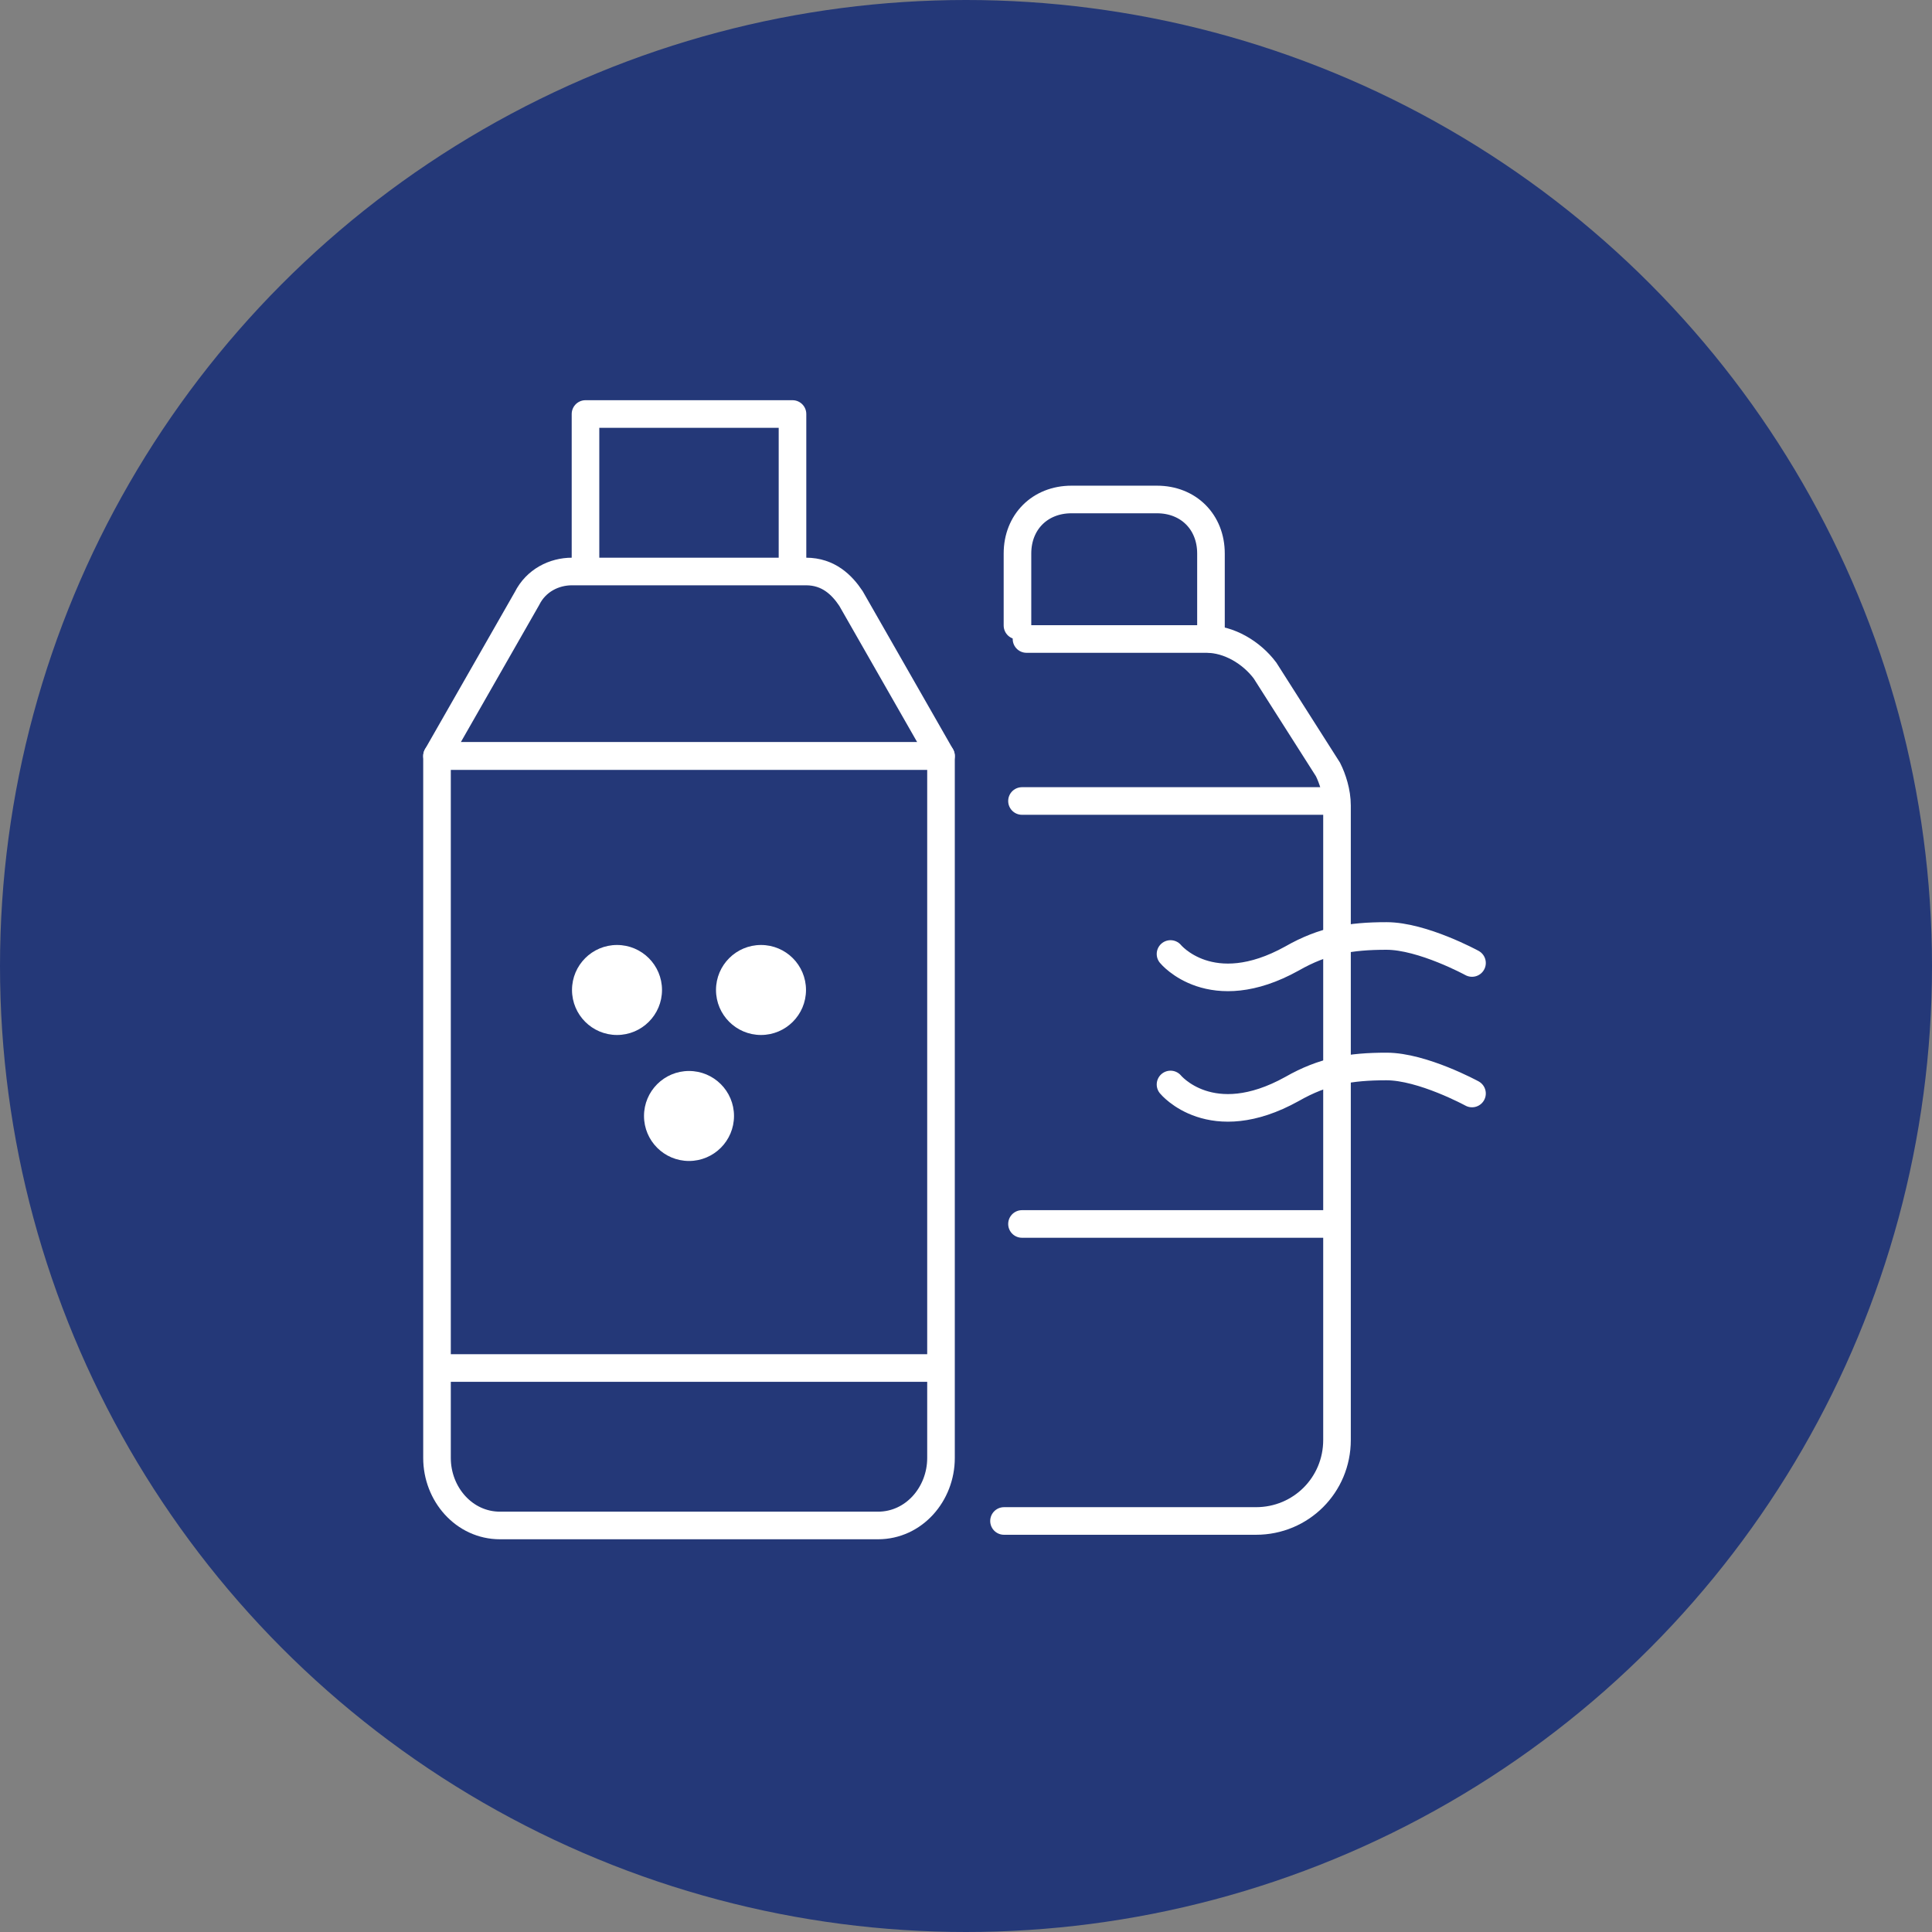 <svg width="98" height="98" viewBox="0 0 98 98" fill="none" xmlns="http://www.w3.org/2000/svg">
<rect x="0" y="0" width="98" height="98" fill="#808080" stroke="none"/>
<circle cx="49" cy="49" r="49" fill="#243878"/>
<path d="M22.167 60.489V38.348H47.732V73.956C47.732 75.782 46.362 77.379 44.536 77.379H25.363C23.537 77.379 22.167 75.782 22.167 73.956V60.489" stroke="white" stroke-width="1.4" stroke-miterlimit="10" stroke-linecap="round" stroke-linejoin="round"/>
<path d="M40.884 28.989H29.015C28.102 28.989 27.189 29.446 26.732 30.359L22.167 38.348H47.732L43.166 30.359C42.71 29.674 42.025 28.989 40.884 28.989Z" stroke="white" stroke-width="1.4" stroke-miterlimit="10" stroke-linecap="round" stroke-linejoin="round"/>
<path d="M29.699 28.761V21H40.199V28.761" stroke="white" stroke-width="1.4" stroke-miterlimit="10" stroke-linecap="round" stroke-linejoin="round"/>
<path d="M22.395 69.391H47.047" stroke="white" stroke-width="1.4" stroke-miterlimit="10" stroke-linecap="round"/>
<path d="M31.297 52.499C32.558 52.499 33.58 51.477 33.58 50.216C33.58 48.956 32.558 47.934 31.297 47.934C30.037 47.934 29.015 48.956 29.015 50.216C29.015 51.477 30.037 52.499 31.297 52.499Z" fill="white"/>
<path d="M34.95 58.89C36.21 58.89 37.232 57.868 37.232 56.607C37.232 55.347 36.21 54.325 34.95 54.325C33.689 54.325 32.667 55.347 32.667 56.607C32.667 57.868 33.689 58.89 34.95 58.89Z" fill="white"/>
<path d="M38.602 52.499C39.862 52.499 40.884 51.477 40.884 50.216C40.884 48.956 39.862 47.934 38.602 47.934C37.341 47.934 36.319 48.956 36.319 50.216C36.319 51.477 37.341 52.499 38.602 52.499Z" fill="white"/>
<path d="M50.928 77.151H63.71C65.993 77.151 67.819 75.325 67.819 73.043V40.858C67.819 40.174 67.59 39.489 67.362 39.032L64.167 34.011C63.482 33.098 62.34 32.413 61.199 32.413H52.069" stroke="white" stroke-width="1.4" stroke-miterlimit="10" stroke-linecap="round"/>
<path d="M51.84 62.085H67.361" stroke="white" stroke-width="1.4" stroke-miterlimit="10" stroke-linecap="round"/>
<path d="M51.84 40.63H67.59" stroke="white" stroke-width="1.4" stroke-miterlimit="10" stroke-linecap="round"/>
<path d="M61.426 32.412V28.076C61.426 26.478 60.285 25.336 58.687 25.336H54.35C52.753 25.336 51.611 26.478 51.611 28.076V31.728" stroke="white" stroke-width="1.4" stroke-miterlimit="10" stroke-linecap="round"/>
<path d="M59.374 48.391C59.374 48.391 61.428 50.901 65.537 48.619C67.135 47.706 68.504 47.477 70.33 47.477C72.156 47.477 74.667 48.847 74.667 48.847" stroke="white" stroke-width="1.4" stroke-miterlimit="10" stroke-linecap="round"/>
<path d="M59.374 55.01C59.374 55.01 61.428 57.521 65.537 55.238C67.135 54.325 68.504 54.097 70.33 54.097C72.156 54.097 74.667 55.467 74.667 55.467" stroke="white" stroke-width="1.4" stroke-miterlimit="10" stroke-linecap="round"/>
</svg>
